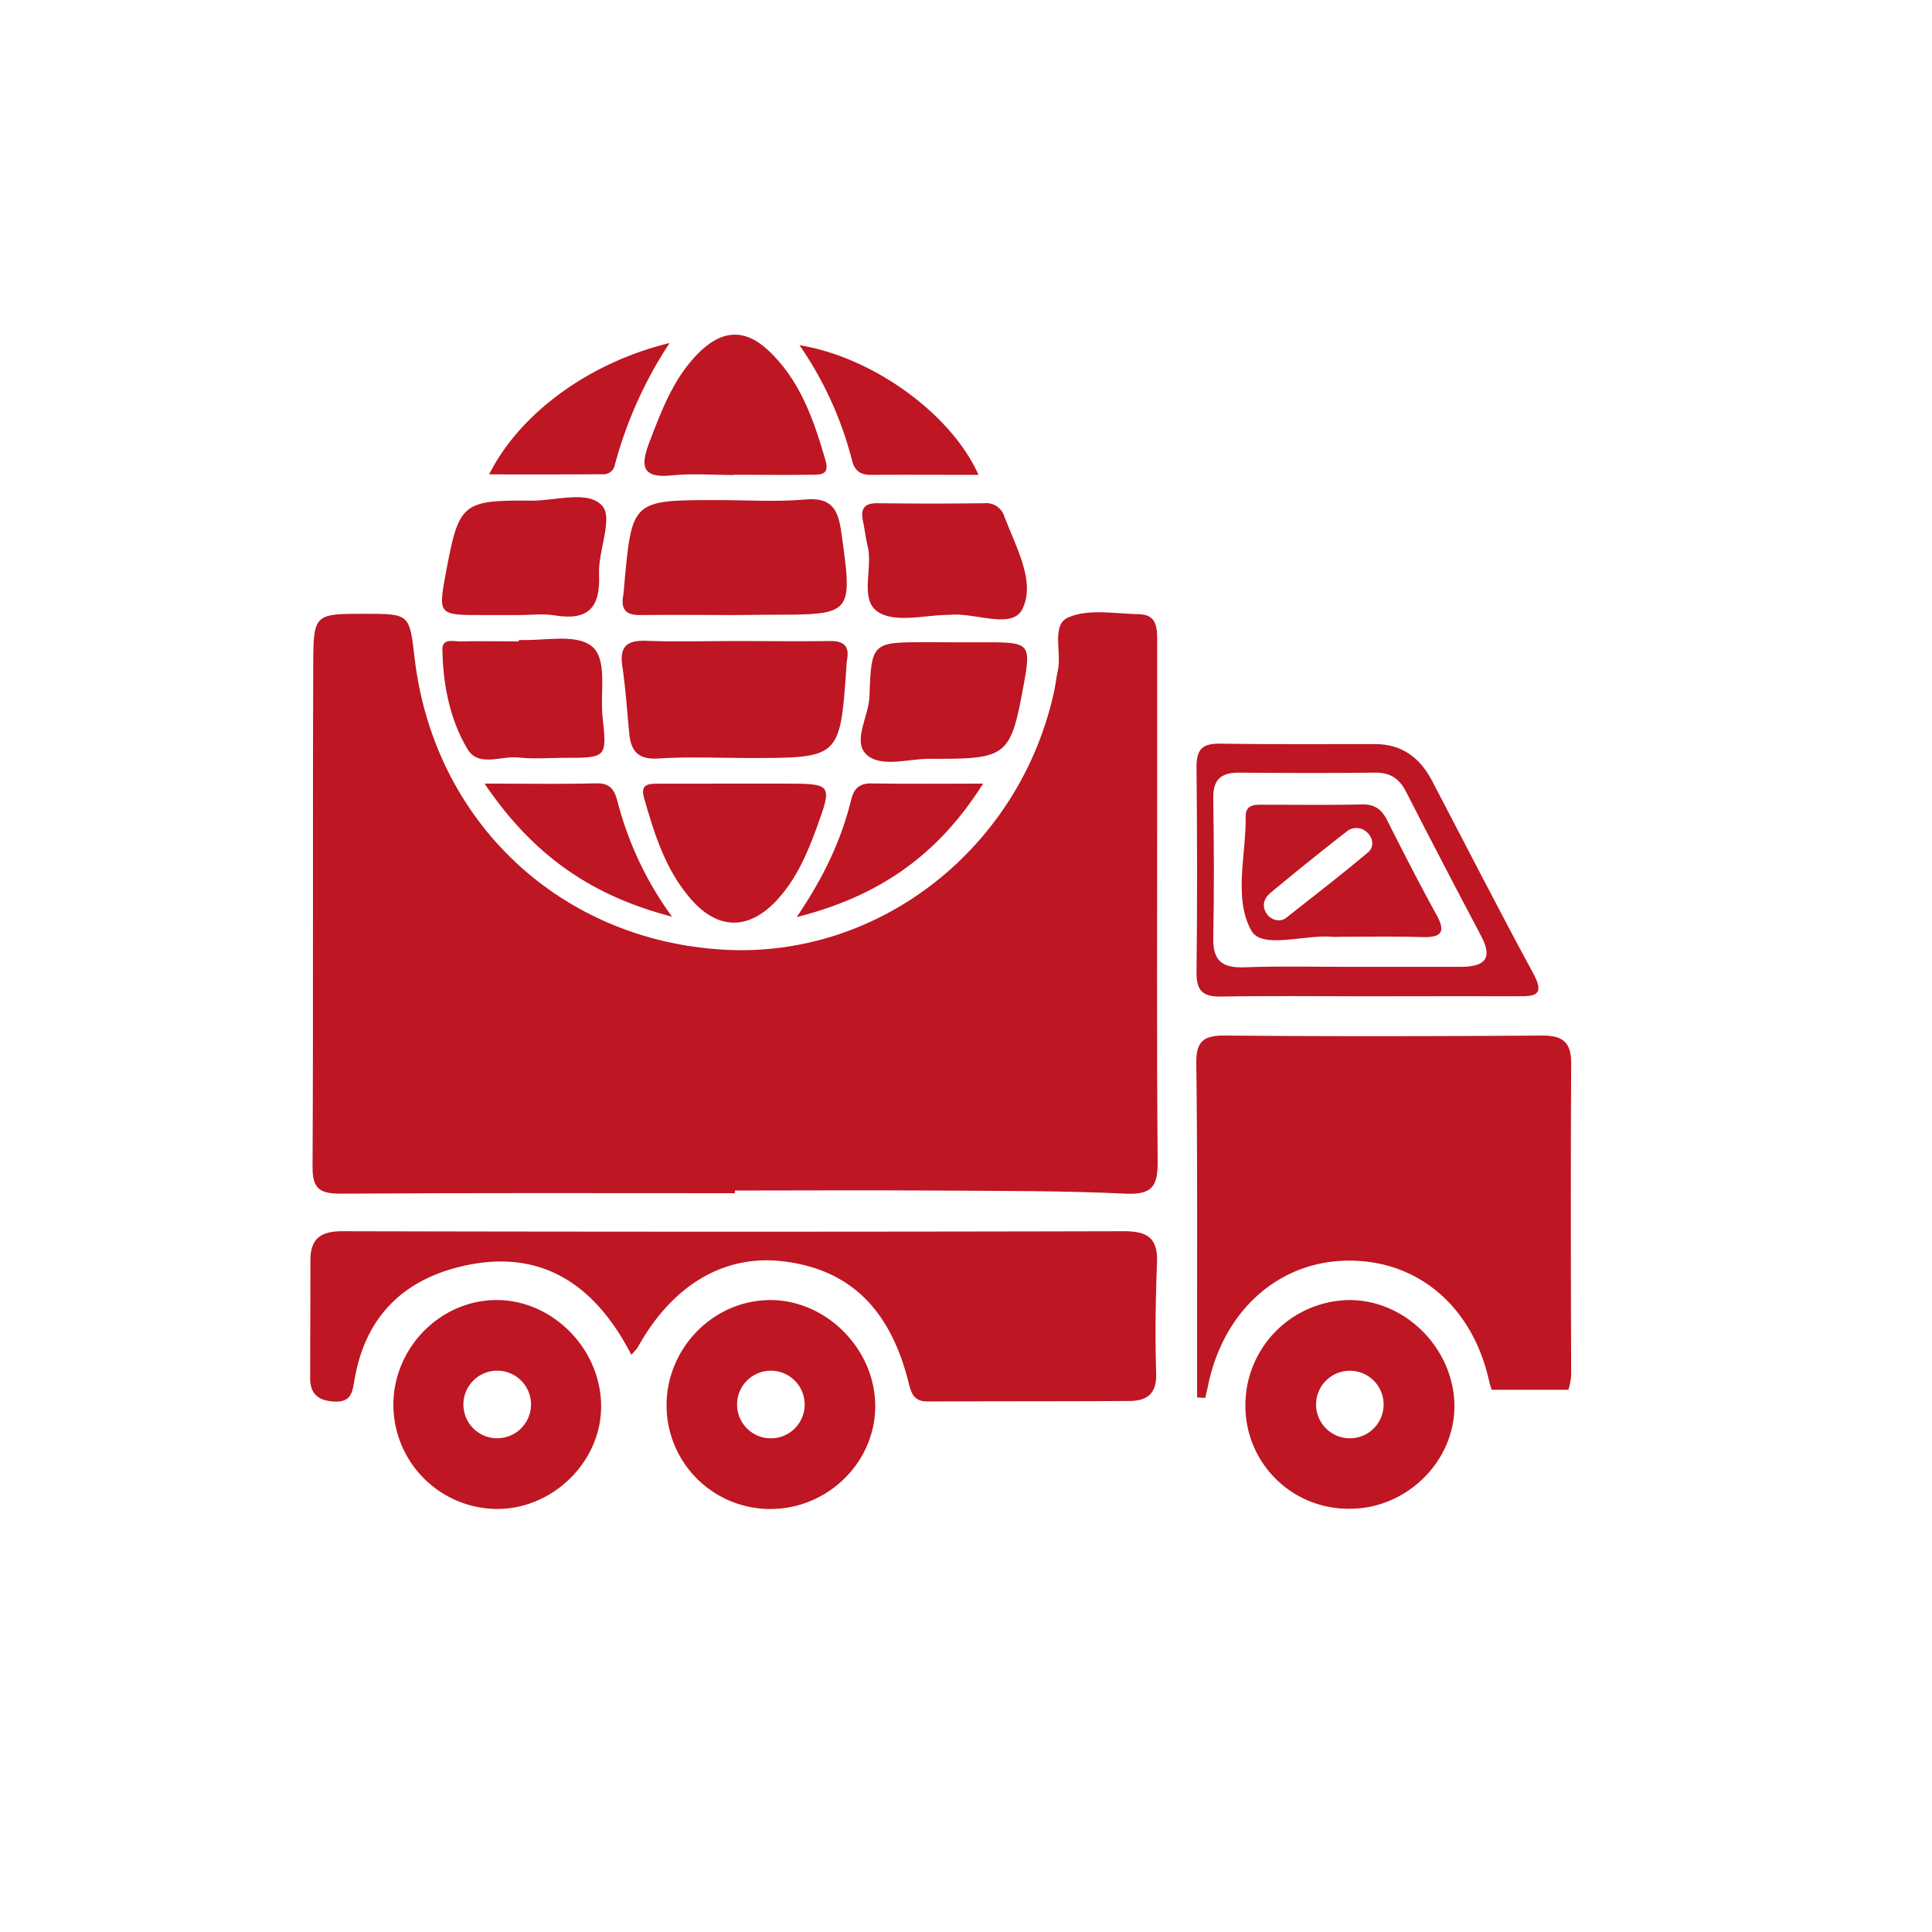 <svg xmlns="http://www.w3.org/2000/svg" id="Layer_1" data-name="Layer 1" viewBox="0 0 500 500"><defs><style>.cls-1{fill:#be1622;}</style></defs><path class="cls-1" d="M190.21,308.8c-34,0-68-.11-102,.12-5.39,0-7.35-1.18-7.32-6.92.22-43.28,0-86.56.18-129.84,0-13.31.35-13.31,13.22-13.31,11.69,0,11.69,0,13,11.37,4.94,42.47,37.82,73.36,80.45,75.58,40.1,2.1,76.4-26.53,85.12-67.12.35-1.65.5-3.34.88-5,1.14-4.76-1.81-12,2.8-13.93,5.26-2.24,12.12-.92,18.28-.79,4.86.11,4.65,4,4.66,7.39v40.47c0,31.2-.14,62.39.12,93.59.06,6.27-1.13,8.85-8.25,8.51-16.83-.8-33.71-.7-50.57-.81s-33.72,0-50.58,0Z"></path><path class="cls-1" d="M406.61,354.61a14.07,14.07,0,0,1-.72,5.07H386.08a12.69,12.69,0,0,1-.7-2.27C381.1,338.12,367,326.16,349,326.25s-32.38,12.86-36.37,32.4c-.21,1.05-.47,2.09-.71,3.13l-2.11-.12V338.55c0-21.06.07-42.11-.21-63.17C309.52,270,311,268,316.67,268c27.51.24,55,.19,82.54,0,5.37,0,7.45,1.84,7.41,7.36C406.47,301.83,406.53,328.22,406.61,354.61Z"></path><path class="cls-1" d="M163.38,350.6c-10.15-19.71-24.83-27.39-43.92-22.87-15.49,3.66-24.94,13.4-27.68,29.17-.59,3.36-.8,6-5.21,5.82-4.07-.2-6.32-1.85-6.3-6.11,0-10.11.08-20.23.06-30.34,0-5.64,2.53-7.64,8.28-7.63q101.16.24,202.31,0c6.1,0,8.75,1.81,8.51,8.11-.36,9.54-.52,19.11-.21,28.65.17,5.32-2.35,7.14-6.92,7.17-17.41.1-34.83.05-52.25.13-3.21,0-4.12-1.69-4.82-4.55C230.49,338.84,220,328.62,203,326.47c-15.43-2-29,6-38,22.31A16.46,16.46,0,0,1,163.38,350.6Z"></path><path class="cls-1" d="M353.89,257.84c-12.64,0-25.29-.15-37.93.07-4.75.09-6.36-1.59-6.3-6.35.21-17.7.17-35.4,0-53.1,0-4.27,1.28-6,5.75-6,13.48.21,27,.09,40.46.11,6.92,0,11.62,3.52,14.73,9.47,8.72,16.65,17.26,33.4,26.23,49.92,3.16,5.83.2,5.89-4.19,5.86C379.74,257.79,366.81,257.84,353.89,257.84Zm-4.72-7.62h28.65c5.83,0,8.87-1.65,5.49-8q-9.84-18.58-19.42-37.32c-1.73-3.38-4.09-5-8-4.94-11.8.13-23.59.1-35.39,0-4.57,0-6.58,1.89-6.51,6.59.18,12.08.25,24.16,0,36.23-.11,6,2.46,7.78,8.15,7.55C331.19,250,340.18,250.22,349.17,250.22Z"></path><path class="cls-1" d="M190.31,165.9c8.12,0,16.24.11,24.35,0,3.63-.07,5.25,1.2,4.55,4.9a15.46,15.46,0,0,0-.15,1.67c-1.65,23.7-1.65,23.7-25.17,23.7-7.83,0-15.69-.38-23.5.13-5.18.33-7.09-1.87-7.54-6.45-.57-5.84-.95-11.72-1.8-17.52-.8-5.5,1.67-6.69,6.6-6.48C175.19,166.14,182.76,165.9,190.31,165.9Z"></path><path class="cls-1" d="M190.18,159.18c-8.13,0-16.26-.12-24.39,0-3.69.07-5.16-1.32-4.51-5,.15-.82.18-1.67.25-2.51,2-22.25,2-22.25,24.2-22.25,7.57,0,15.18.52,22.69-.15,6.76-.6,8.47,2.51,9.29,8.35,3,21.49,3.15,21.47-18.28,21.47Z"></path><path class="cls-1" d="M189.85,122.93c-5.33,0-10.7-.45-16,.1-7.87.83-8.08-2.57-5.81-8.53,3.11-8.14,6.14-16.3,12.31-22.71s12.19-6.94,18.39-1.2c8.33,7.72,11.87,18.09,14.93,28.66,1.08,3.72-1.44,3.6-3.68,3.62-6.73.08-13.45,0-20.18,0Z"></path><path class="cls-1" d="M191.05,202.8H202.8c12.66,0,12.7,0,8.45,11.7-2.4,6.58-5.22,13-10,18.25-7.23,7.95-15.24,8.07-22.27.14-6.67-7.52-9.58-16.89-12.29-26.33-1-3.49.88-3.74,3.4-3.74Z"></path><path class="cls-1" d="M134.28,165.62c6.4.3,14.53-1.67,18.73,1.52,4.35,3.31,2.25,12,2.93,18.31,1.15,10.67,1.13,10.68-10,10.68-3.92,0-7.89.35-11.76-.09-4.5-.52-10.36,2.67-13.26-2.28C116.34,186,114.64,177,114.49,168c0-2.88,2.91-2,4.65-2,5-.14,10.08,0,15.13,0Z"></path><path class="cls-1" d="M245.69,166.22h10.09c10.62,0,11.06.55,9.19,10.8-3.44,18.83-4.16,19.48-24.43,19.35-5.55,0-12.54,2.36-16.27-1.07s.57-9.89.75-15.1c.48-14,.71-14,14.79-14Z"></path><path class="cls-1" d="M134.26,159.18H125c-11.65,0-11.65,0-9.55-11.25,3.31-17.69,4.18-18.54,22-18.36,6.37.07,14.9-2.82,18.47,1.41,2.76,3.28-1.17,11.65-.89,17.7.39,8.7-2.93,12-11.49,10.58C140.5,158.77,137.35,159.18,134.26,159.18Z"></path><path class="cls-1" d="M245.68,159.13c-6.14,0-13.48,2.09-18.11-.55-5.36-3.06-1.6-11.32-3-17.14-.52-2.18-.78-4.42-1.24-6.61-.66-3.17.34-4.65,3.81-4.6q13.86.18,27.72,0a4.87,4.87,0,0,1,5.07,3.47c.11.26.22.51.32.78,2.94,7.59,7.79,16.39,4.3,23.22C261.83,163,252.16,158.4,245.68,159.13Z"></path><path class="cls-1" d="M206.91,89.34c18.93,3.06,39.29,17.75,46.33,33.56-9.59,0-18.75-.06-27.91,0-2.72,0-4.16-1.17-4.8-3.64A92.53,92.53,0,0,0,206.91,89.34Z"></path><path class="cls-1" d="M126.59,122.78c7.93-15.86,26-29,46.7-34a107.52,107.52,0,0,0-14.18,31.57,2.93,2.93,0,0,1-3,2.38C146.46,122.81,136.8,122.78,126.59,122.78Z"></path><path class="cls-1" d="M206.19,237.34c7.06-10.41,11.56-20,14.1-30.4.67-2.77,2.06-4.24,5.22-4.19,9.11.16,18.24.05,28.92.05C242.79,221.24,227.69,231.89,206.19,237.34Z"></path><path class="cls-1" d="M125.41,202.8c11,0,20,.15,28.9-.07,3.62-.09,4.71,1.68,5.52,4.75a87.33,87.33,0,0,0,14.09,29.75C152.66,231.73,137.71,221,125.41,202.8Z"></path><path class="cls-1" d="M347.92,242.43c-1.12,0-2.24.08-3.36,0-7.15-.55-18,3.26-20.71-1.58-4.66-8.38-1.35-19.58-1.47-29.59,0-3.24,2.64-3,4.89-3,8.4,0,16.81.12,25.2-.07,3.3-.08,5.11,1.28,6.52,4.08,4.16,8.24,8.35,16.47,12.81,24.55,2.6,4.71.87,5.8-3.71,5.7C361.37,242.31,354.65,242.42,347.92,242.43Zm-16.8-4.25a3.91,3.91,0,0,0,1.46-.43c7.2-5.67,14.46-11.28,21.48-17.17,1.56-1.31,1.42-3.63-.3-5.2a4,4,0,0,0-5.37-.09Q338.52,223,328.88,231c-1.56,1.29-2.43,3.1-1.25,5.18a3.91,3.91,0,0,0,3.49,2Z"></path><path class="cls-1" d="M348.89,336.46a27.22,27.22,0,0,0-26.58,27,26.62,26.62,0,0,0,26.23,27c.32,0,.65,0,1,0,14.66-.1,27-12.4,26.86-26.77C376.22,348.86,363.51,336.24,348.89,336.46Zm.45,35.77a8.74,8.74,0,1,1,8.74-8.74h0a8.74,8.74,0,0,1-8.74,8.74Z"></path><path class="cls-1" d="M199.59,336.46c-14.81-.13-27.18,12.38-27.08,27.4a26.82,26.82,0,0,0,26.74,26.67c14.74.06,27.05-11.8,27.26-26.26C226.72,349.53,214.19,336.58,199.59,336.46Zm-.08,35.78a8.75,8.75,0,1,1,8.74-8.76h0A8.75,8.75,0,0,1,199.51,372.24Z"></path><path class="cls-1" d="M127.92,336.46c-14.52.36-26.36,12.87-26.11,27.57a27,27,0,0,0,27.06,26.49c14.6-.14,26.93-12.59,26.7-26.95C155.32,348.64,142.52,336.09,127.92,336.46Zm.77,35.77a8.75,8.75,0,1,1,8.74-8.76v0a8.74,8.74,0,0,1-8.74,8.74Z"></path></svg>